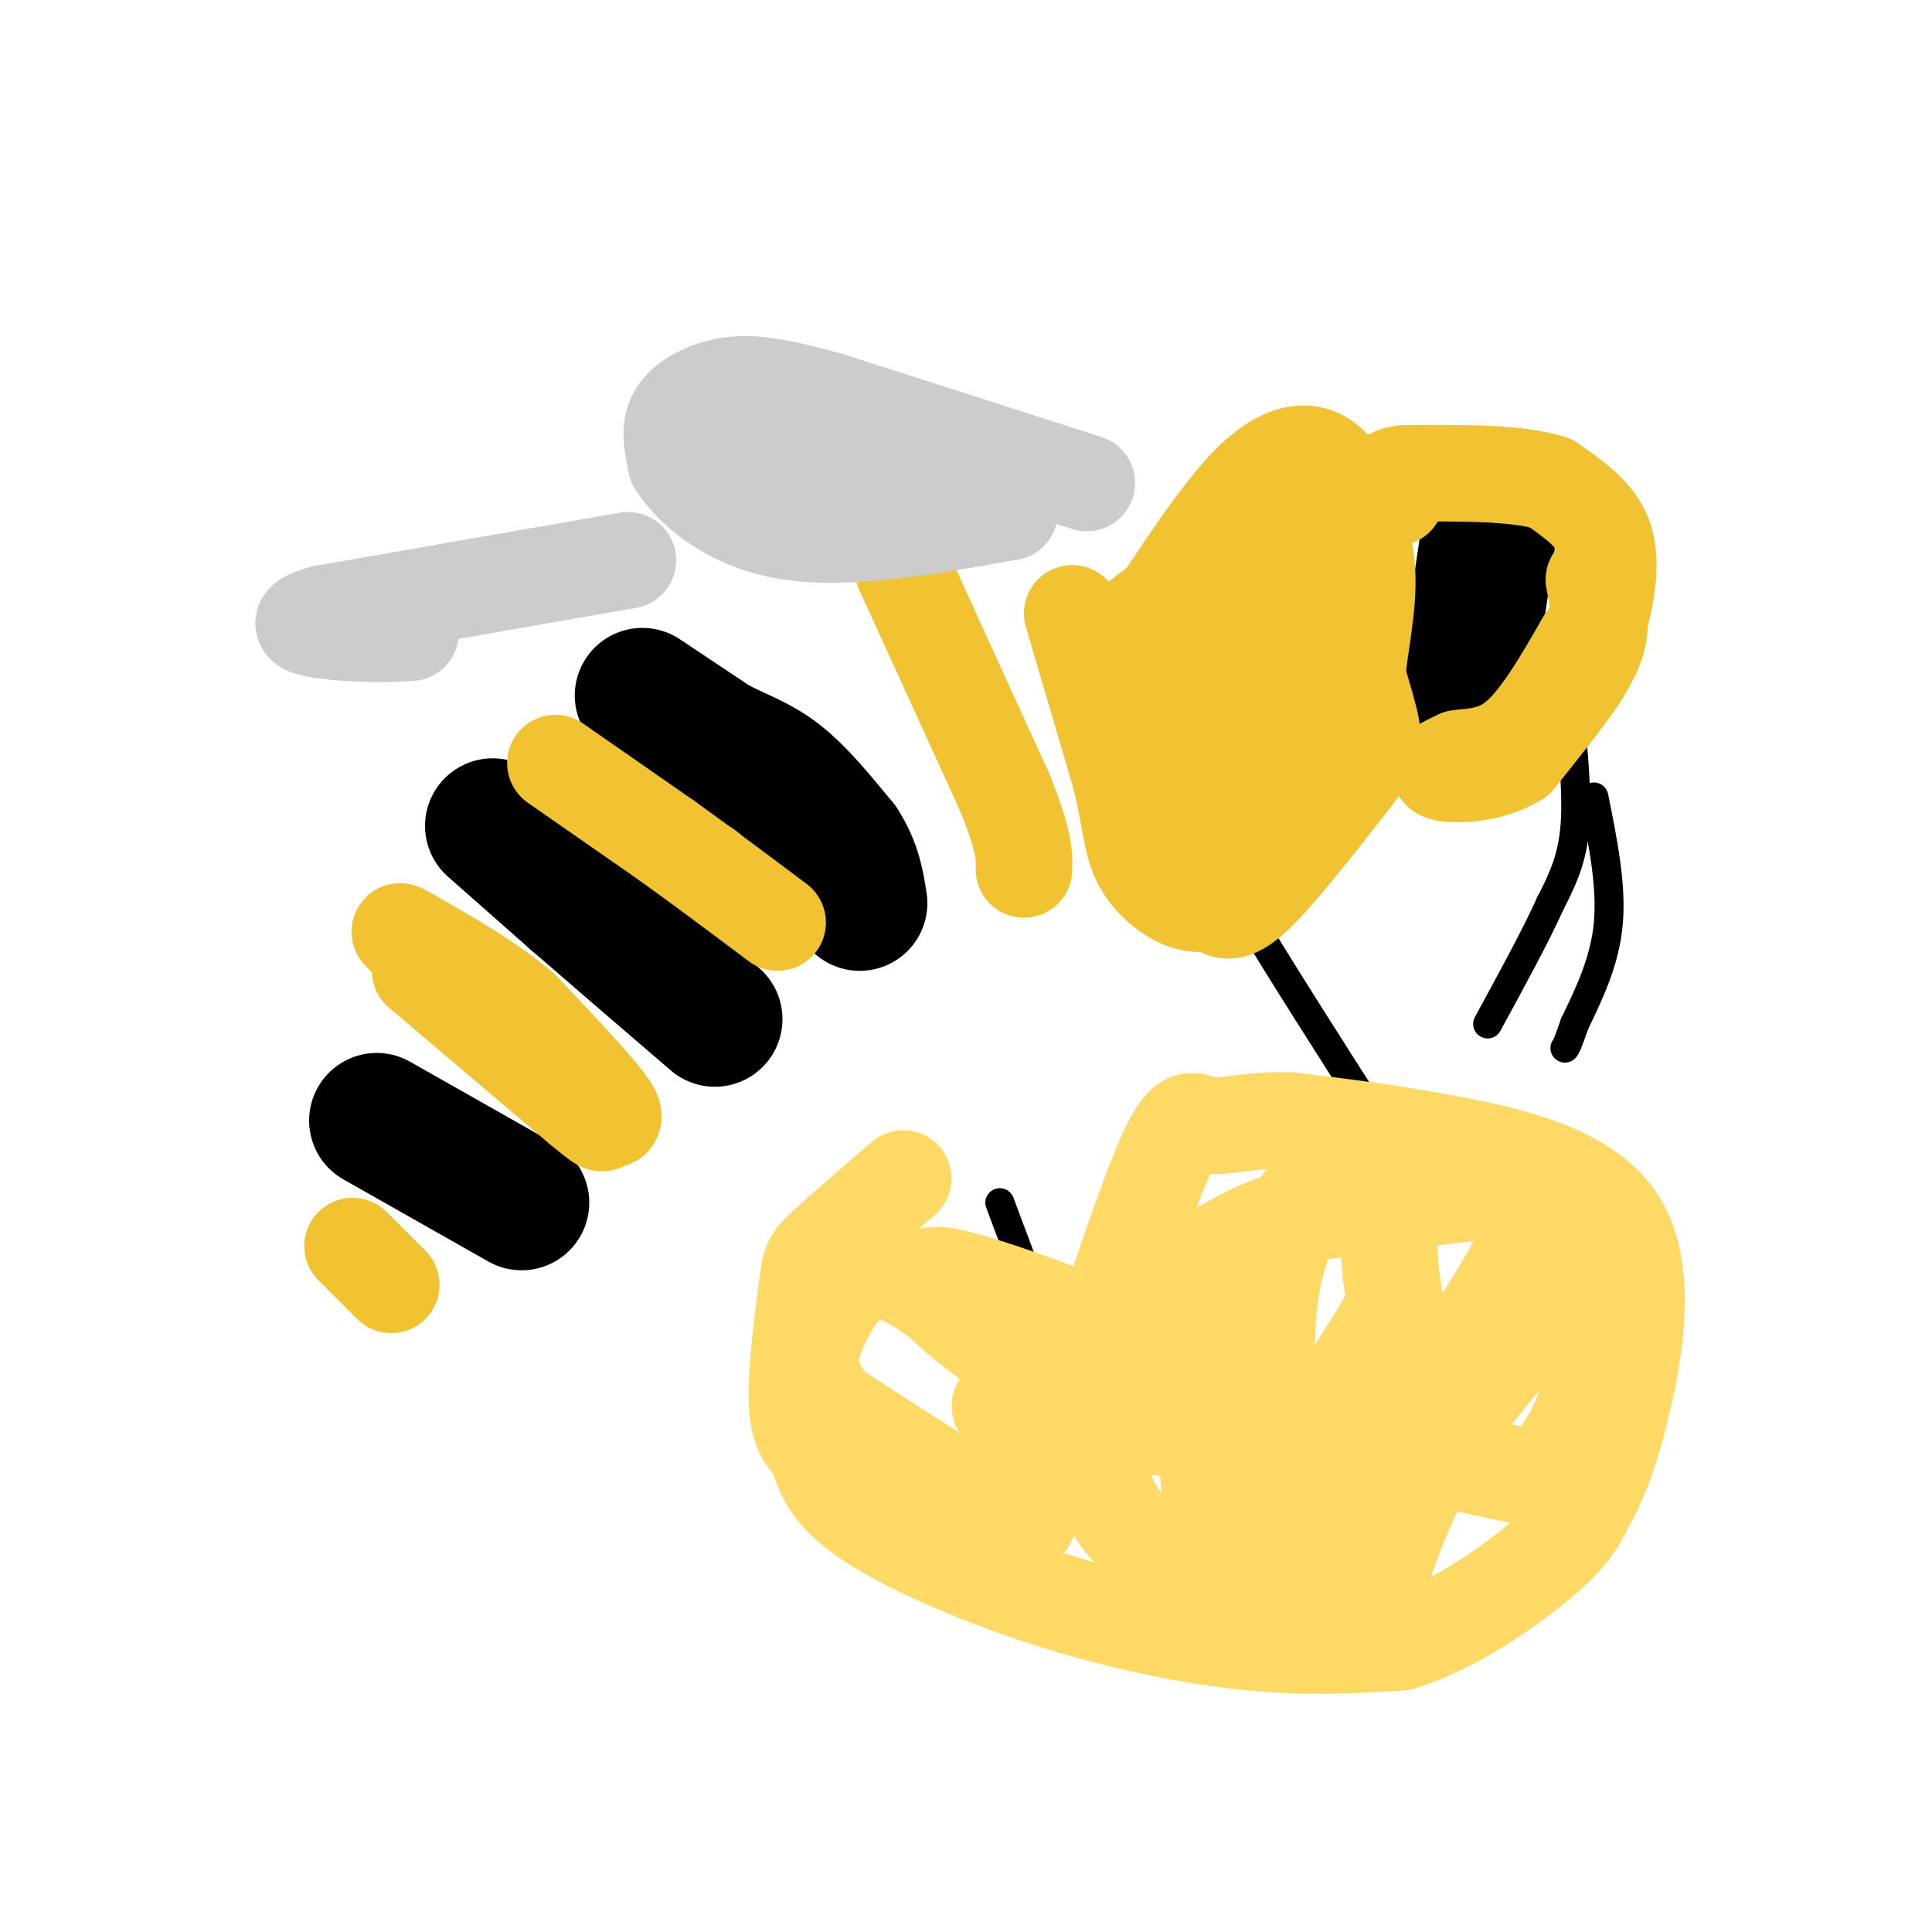 <svg viewBox='0 0 400 400' version='1.1' xmlns='http://www.w3.org/2000/svg' xmlns:xlink='http://www.w3.org/1999/xlink'><g fill='none' stroke='#000000' stroke-width='28' stroke-linecap='round' stroke-linejoin='round'><path d='M133,144c0.000,0.000 15.000,10.000 15,10'/><path d='M148,154c4.644,2.489 8.756,3.711 13,7c4.244,3.289 8.622,8.644 13,14'/><path d='M174,175c2.833,4.333 3.417,8.167 4,12'/><path d='M102,171c0.000,0.000 17.000,15.000 17,15'/><path d='M119,186c7.667,6.667 18.333,15.833 29,25'/><path d='M78,232c0.000,0.000 30.000,17.000 30,17'/><path d='M308,112c0.000,0.000 -4.000,27.000 -4,27'/><path d='M304,139c-0.667,4.667 -0.333,2.833 0,1'/></g>
<g fill='none' stroke='#000000' stroke-width='6' stroke-linecap='round' stroke-linejoin='round'><path d='M325,148c0.833,8.750 1.667,17.500 1,24c-0.667,6.500 -2.833,10.750 -5,15'/><path d='M321,187c-3.000,6.667 -8.000,15.833 -13,25'/><path d='M330,165c1.833,9.083 3.667,18.167 3,26c-0.667,7.833 -3.833,14.417 -7,21'/><path d='M326,212c-1.500,4.333 -1.750,4.667 -2,5'/><path d='M245,165c0.000,0.000 13.000,24.000 13,24'/><path d='M258,189c6.667,11.167 16.833,27.083 27,43'/><path d='M285,232c5.667,9.667 6.333,12.333 7,15'/><path d='M207,249c0.000,0.000 15.000,40.000 15,40'/><path d='M222,289c3.167,7.833 3.583,7.417 4,7'/></g>
<g fill='none' stroke='#f1c232' stroke-width='20' stroke-linecap='round' stroke-linejoin='round'><path d='M115,158c0.000,0.000 23.000,16.000 23,16'/><path d='M138,174c7.667,5.500 15.333,11.250 23,17'/><path d='M87,201c0.000,0.000 33.000,28.000 33,28'/><path d='M120,229c5.964,4.952 4.375,3.333 5,3c0.625,-0.333 3.464,0.619 1,-3c-2.464,-3.619 -10.232,-11.810 -18,-20'/><path d='M108,209c-6.833,-5.833 -14.917,-10.417 -23,-15'/><path d='M85,194c-3.833,-2.333 -1.917,-0.667 0,1'/><path d='M73,258c0.000,0.000 8.000,8.000 8,8'/><path d='M187,118c0.000,0.000 21.000,46.000 21,46'/><path d='M208,164c4.167,10.333 4.083,13.167 4,16'/><path d='M222,127c0.000,0.000 10.000,34.000 10,34'/><path d='M232,161c2.060,8.643 2.208,13.250 4,17c1.792,3.750 5.226,6.643 8,8c2.774,1.357 4.887,1.179 7,1'/><path d='M251,187c1.933,1.044 3.267,3.156 8,-1c4.733,-4.156 12.867,-14.578 21,-25'/><path d='M280,161c4.289,-5.622 4.511,-7.178 4,-10c-0.511,-2.822 -1.756,-6.911 -3,-11'/><path d='M281,140c0.289,-5.667 2.511,-14.333 2,-22c-0.511,-7.667 -3.756,-14.333 -7,-21'/><path d='M276,97c-3.533,-4.200 -8.867,-4.200 -15,1c-6.133,5.200 -13.067,15.600 -20,26'/><path d='M241,124c-5.244,4.978 -8.356,4.422 -5,10c3.356,5.578 13.178,17.289 23,29'/><path d='M259,163c4.393,4.929 3.875,2.750 4,4c0.125,1.250 0.893,5.929 2,-4c1.107,-9.929 2.554,-34.464 4,-59'/><path d='M269,104c-0.900,-8.423 -5.148,0.021 -8,6c-2.852,5.979 -4.306,9.494 -6,17c-1.694,7.506 -3.627,19.002 -4,26c-0.373,6.998 0.813,9.499 2,12'/><path d='M253,165c0.222,4.178 -0.222,8.622 2,8c2.222,-0.622 7.111,-6.311 12,-12'/><path d='M267,161c3.500,-3.667 6.250,-6.833 9,-10'/><path d='M330,120c0.750,3.833 1.500,7.667 1,11c-0.500,3.333 -2.250,6.167 -4,9'/><path d='M327,140c-2.833,4.333 -7.917,10.667 -13,17'/><path d='M314,157c-5.489,3.444 -12.711,3.556 -15,3c-2.289,-0.556 0.356,-1.778 3,-3'/><path d='M302,157c2.511,-0.467 7.289,-0.133 12,-4c4.711,-3.867 9.356,-11.933 14,-20'/><path d='M328,133c2.940,-4.202 3.292,-4.708 4,-8c0.708,-3.292 1.774,-9.369 0,-14c-1.774,-4.631 -6.387,-7.815 -11,-11'/><path d='M321,100c-6.833,-2.167 -18.417,-2.083 -30,-2'/><path d='M291,98c-5.333,0.500 -3.667,2.750 -2,5'/></g>
<g fill='none' stroke='#cccccc' stroke-width='20' stroke-linecap='round' stroke-linejoin='round'><path d='M225,100c0.000,0.000 -53.000,-17.000 -53,-17'/><path d='M172,83c-12.583,-3.548 -17.542,-3.917 -22,-3c-4.458,0.917 -8.417,3.119 -10,6c-1.583,2.881 -0.792,6.440 0,10'/><path d='M140,96c3.067,4.844 10.733,11.956 23,14c12.267,2.044 29.133,-0.978 46,-4'/><path d='M209,106c-1.369,-3.452 -27.792,-10.083 -39,-13c-11.208,-2.917 -7.202,-2.119 -6,0c1.202,2.119 -0.399,5.560 -2,9'/><path d='M162,102c-3.200,1.578 -10.200,1.022 -13,0c-2.800,-1.022 -1.400,-2.511 0,-4'/><path d='M130,116c0.000,0.000 -63.000,11.000 -63,11'/><path d='M67,127c-9.267,2.600 -0.933,3.600 5,4c5.933,0.400 9.467,0.200 13,0'/></g>
<g fill='none' stroke='#ffd966' stroke-width='20' stroke-linecap='round' stroke-linejoin='round'><path d='M187,244c-6.393,5.524 -12.786,11.048 -16,14c-3.214,2.952 -3.250,3.333 -4,9c-0.750,5.667 -2.214,16.619 -2,23c0.214,6.381 2.107,8.190 4,10'/><path d='M169,300c1.152,3.831 2.030,8.408 10,14c7.970,5.592 23.030,12.198 38,17c14.970,4.802 29.848,7.801 42,9c12.152,1.199 21.576,0.600 31,0'/><path d='M290,340c10.867,-3.289 22.533,-11.511 29,-17c6.467,-5.489 7.733,-8.244 9,-11'/><path d='M328,312c2.831,-4.681 5.408,-10.884 8,-22c2.592,-11.116 5.198,-27.147 -1,-37c-6.198,-9.853 -21.199,-13.530 -34,-16c-12.801,-2.470 -23.400,-3.735 -34,-5'/><path d='M267,232c-8.816,-0.260 -13.855,1.588 -17,1c-3.145,-0.588 -4.397,-3.614 -9,7c-4.603,10.614 -12.557,34.866 -16,46c-3.443,11.134 -2.377,9.149 -1,11c1.377,1.851 3.063,7.537 5,12c1.937,4.463 4.125,7.704 9,11c4.875,3.296 12.438,6.648 20,10'/><path d='M258,330c3.480,2.203 2.181,2.709 10,-7c7.819,-9.709 24.756,-29.633 35,-44c10.244,-14.367 13.797,-23.176 16,-28c2.203,-4.824 3.058,-5.664 -5,-5c-8.058,0.664 -25.029,2.832 -42,5'/><path d='M272,251c-10.343,2.293 -15.200,5.526 -18,7c-2.800,1.474 -3.544,1.189 -4,9c-0.456,7.811 -0.623,23.718 0,35c0.623,11.282 2.035,17.938 8,13c5.965,-4.938 16.482,-21.469 27,-38'/><path d='M285,277c4.866,-7.801 3.530,-8.303 3,-13c-0.530,-4.697 -0.256,-13.589 -3,-18c-2.744,-4.411 -8.508,-4.341 -13,0c-4.492,4.341 -7.712,12.955 -9,22c-1.288,9.045 -0.644,18.523 0,28'/><path d='M263,296c-10.800,3.067 -37.800,-3.267 -49,-5c-11.200,-1.733 -6.600,1.133 -2,4'/><path d='M212,295c-1.845,1.726 -5.458,4.042 -4,9c1.458,4.958 7.988,12.560 3,11c-4.988,-1.560 -21.494,-12.280 -38,-23'/><path d='M173,292c-7.036,-6.833 -5.625,-12.417 -3,-18c2.625,-5.583 6.464,-11.167 12,-11c5.536,0.167 12.768,6.083 20,12'/><path d='M202,275c4.821,3.321 6.875,5.625 2,2c-4.875,-3.625 -16.679,-13.179 -10,-13c6.679,0.179 31.839,10.089 57,20'/><path d='M251,284c13.933,5.600 20.267,9.600 30,13c9.733,3.400 22.867,6.200 36,9'/><path d='M317,306c8.781,-3.850 12.734,-17.974 14,-26c1.266,-8.026 -0.156,-9.956 -1,-12c-0.844,-2.044 -1.112,-4.204 -7,1c-5.888,5.204 -17.397,17.773 -25,30c-7.603,12.227 -11.302,24.114 -15,36'/></g>
</svg>